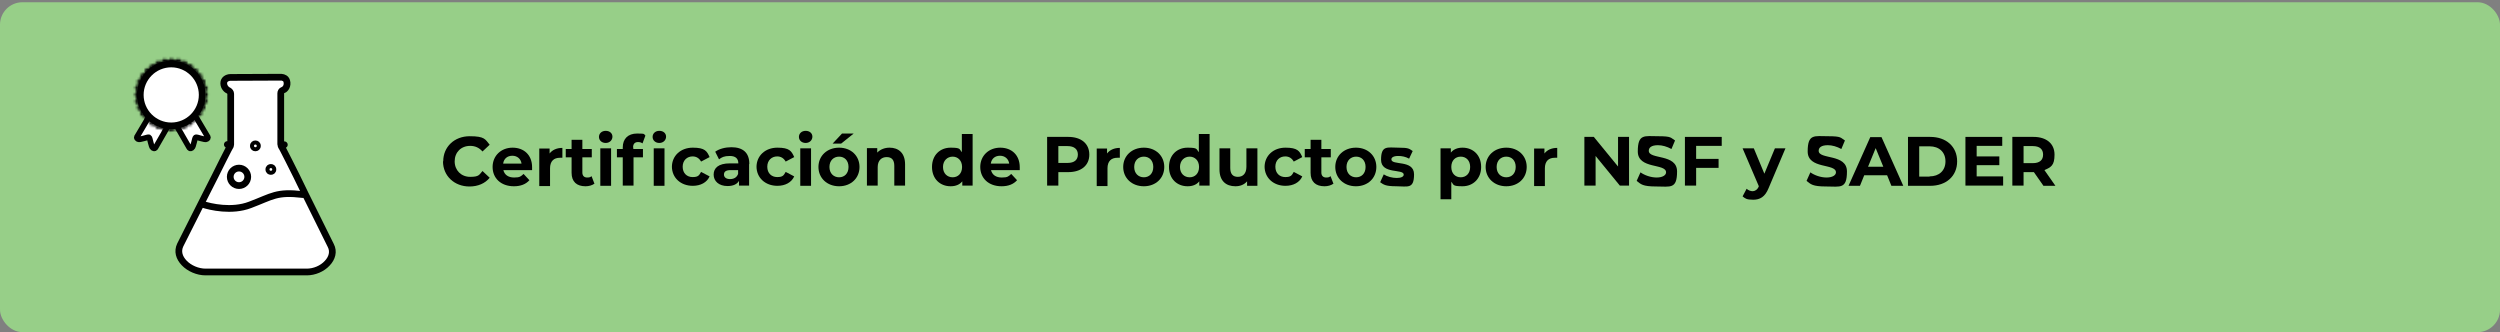 <?xml version="1.0" encoding="UTF-8"?>
<svg id="Capa_1" xmlns="http://www.w3.org/2000/svg" xmlns:xlink="http://www.w3.org/1999/xlink" version="1.1" viewBox="0 0 1114 148">
  <rect x="0" y="0" width="1114" height="148" fill="#808080" stroke="none"/>
  <!-- Generator: Adobe Illustrator 29.0.1, SVG Export Plug-In . SVG Version: 2.1.0 Build 192)  -->
  <defs>
    <style>
      .st0 {
        mask: url(#mask);
      }

      .st1 {
        stroke-width: 2.5px;
      }

      .st1, .st2, .st3, .st4, .st5, .st6, .st7 {
        stroke: #000;
      }

      .st1, .st2, .st3, .st5, .st7 {
        fill: none;
      }

      .st1, .st2, .st4 {
        stroke-linejoin: round;
      }

      .st1, .st2, .st4, .st5 {
        stroke-linecap: round;
      }

      .st2, .st4, .st5, .st7 {
        stroke-width: 3px;
      }

      .st3 {
        stroke-width: 1.8px;
      }

      .st4, .st8, .st6 {
        fill: #fff;
      }

      .st6 {
        stroke-width: 5px;
      }

      .st9 {
        fill: #97cf88;
      }
    </style>
    <mask id="mask" x="57.5" y="23.5" width="37.7" height="37.7" maskUnits="userSpaceOnUse">
      <g id="path-6-inside-1_2228_1116">
        <path class="st8" d="M92.5,42.8c.2-.3.2-.7,0-1l-.5-.6c-.2-.3-.2-.6,0-.9l.4-.7c.2-.3.1-.8-.2-1l-.6-.5c-.3-.2-.4-.5-.3-.9l.2-.7c.1-.4,0-.8-.4-.9l-.7-.4c-.3-.2-.5-.5-.4-.8v-.7c.1-.4-.1-.7-.5-.8l-.7-.2c-.3-.1-.5-.4-.6-.7v-.7c-.1-.4-.4-.7-.8-.7h-.7c-.3-.1-.6-.3-.7-.7l-.2-.7c-.1-.4-.5-.6-.8-.6h-.7c-.3.1-.6,0-.8-.4l-.4-.7c-.2-.3-.6-.5-.9-.4l-.7.2c-.3,0-.6,0-.9-.3l-.5-.6c-.3-.3-.7-.4-1-.2l-.7.4c-.3.2-.6.1-.9,0l-.6-.5c-.3-.2-.7-.2-1,0l-.6.5c-.3.2-.6.2-.9,0l-.7-.4c-.3-.2-.8-.1-1,.2l-.5.6c-.2.3-.5.4-.9.3l-.7-.2c-.4-.1-.8,0-.9.4l-.4.7c-.2.3-.5.5-.8.4h-.7c-.4-.1-.7.1-.8.5l-.3.7c-.1.3-.4.5-.7.6h-.7c-.4.1-.7.4-.7.8v.7c-.1.3-.3.6-.7.7l-.7.2c-.4.1-.6.5-.6.8v.7c.1.3,0,.6-.4.8l-.7.4c-.3.2-.5.6-.4.9l.2.7c0,.3,0,.6-.3.9l-.6.5c-.3.3-.4.7-.2,1l.4.7c.2.3.1.6,0,.9l-.5.6c-.2.3-.2.7,0,1l.5.6c.2.3.2.6,0,.9l-.4.7c-.2.3-.1.8.2,1l.6.5c.3.2.4.5.3.9l-.2.7c-.1.4,0,.8.4.9l.7.4c.3.2.5.5.4.8v.7c-.1.4.1.7.5.9l.7.2c.3.1.5.4.6.7v.7c.1.4.4.7.8.7h.7c.3.1.6.3.7.7l.2.7c.1.4.5.6.9.6.5,0,.4,0,.7,0,.3,0,.6.1.8.4l.4.7c.2.3.6.5.9.4l.7-.2c.3,0,.6,0,.9.3l.5.6c.3.3.7.4,1,.2l.7-.4c.3-.2.6-.1.9,0l.6.5c.3.2.7.2,1,0l.6-.5c.6-.5,1.1,0,1.6.3.3.1.7,0,.9-.2l.5-.6c.2-.3.5-.4.9-.3l.7.2c.4.1.8,0,.9-.4l.4-.7c.2-.3.5-.5.8-.4.2,0,.6,0,.7,0,.4,0,.7-.2.9-.6l.2-.7c.1-.3.4-.5.7-.6h.7c.4-.1.7-.4.7-.8v-.7c.1-.3.3-.6.7-.7l.7-.2c.4-.1.6-.5.6-.9v-.7c-.1-.3,0-.6.4-.8l.7-.4c.3-.2.5-.6.4-.9l-.2-.7c0-.3,0-.6.3-.9l.6-.5c.3-.3.4-.7.2-1l-.4-.7c-.2-.3-.1-.6,0-.9l.5-.6ZM76.3,57.2c-8.2,0-14.8-6.7-14.8-14.8s6.7-14.8,14.8-14.8,14.8,6.7,14.8,14.8-6.7,14.8-14.8,14.8Z"/>
      </g>
    </mask>
  </defs>
  <rect class="st9" y="1" width="1114" height="147" rx="10" ry="10"/>
  <path class="st8" d="M74.3,57.1l-4.9,8.5c-.3.5-.5.8-1.3.3-.8-.5-1.2-4.4-1.7-4.7-.5-.3-4.1,1.3-4.9.8-.8-.5-.6-.9-.3-1.3l4.8-8.1"/>
  <path class="st1" d="M74.3,57.1l-4.9,8.5c-.3.5-.5.8-1.3.3-.8-.5-1.2-4.4-1.7-4.7-.5-.3-4.1,1.3-4.9.8-.8-.5-.6-.9-.3-1.3l4.8-8.1"/>
  <path class="st8" d="M79.3,57.1l4.9,8.5c.3.5.5.8,1.3.3.8-.5,1.2-4.4,1.7-4.7.5-.3,4.1,1.3,4.9.8.8-.5.6-.9.3-1.3l-4.8-8.1"/>
  <path class="st1" d="M79.3,57.1l4.9,8.5c.3.5.5.8,1.3.3.8-.5,1.2-4.4,1.7-4.7.5-.3,4.1,1.3,4.9.8.8-.5.6-.9.3-1.3l-4.8-8.1"/>
  <g class="st0">
    <path class="st6" d="M92.5,42.8c.2-.3.2-.7,0-1l-.5-.6c-.2-.3-.2-.6,0-.9l.4-.7c.2-.3.1-.8-.2-1l-.6-.5c-.3-.2-.4-.5-.3-.9l.2-.7c.1-.4,0-.8-.4-.9l-.7-.4c-.3-.2-.5-.5-.4-.8v-.7c.1-.4-.1-.7-.5-.8l-.7-.2c-.3-.1-.5-.4-.6-.7v-.7c-.1-.4-.4-.7-.8-.7h-.7c-.3-.1-.6-.3-.7-.7l-.2-.7c-.1-.4-.5-.6-.8-.6h-.7c-.3.1-.6,0-.8-.4l-.4-.7c-.2-.3-.6-.5-.9-.4l-.7.2c-.3,0-.6,0-.9-.3l-.5-.6c-.3-.3-.7-.4-1-.2l-.7.4c-.3.2-.6.1-.9,0l-.6-.5c-.3-.2-.7-.2-1,0l-.6.5c-.3.2-.6.2-.9,0l-.7-.4c-.3-.2-.8-.1-1,.2l-.5.6c-.2.3-.5.4-.9.3l-.7-.2c-.4-.1-.8,0-.9.4l-.4.7c-.2.3-.5.5-.8.4h-.7c-.4-.1-.7.1-.8.5l-.3.7c-.1.3-.4.5-.7.6h-.7c-.4.1-.7.4-.7.8v.7c-.1.3-.3.6-.7.7l-.7.2c-.4.1-.6.5-.6.8v.7c.1.3,0,.6-.4.8l-.7.4c-.3.2-.5.6-.4.9l.2.7c0,.3,0,.6-.3.9l-.6.5c-.3.3-.4.7-.2,1l.4.7c.2.3.1.6,0,.9l-.5.6c-.2.3-.2.7,0,1l.5.6c.2.3.2.6,0,.9l-.4.7c-.2.3-.1.8.2,1l.6.5c.3.2.4.5.3.9l-.2.7c-.1.4,0,.8.4.9l.7.4c.3.2.5.5.4.8v.7c-.1.4.1.7.5.9l.7.2c.3.1.5.4.6.7v.7c.1.4.4.7.8.7h.7c.3.1.6.3.7.7l.2.7c.1.4.5.6.9.6.5,0,.4,0,.7,0,.3,0,.6.1.8.4l.4.7c.2.3.6.5.9.4l.7-.2c.3,0,.6,0,.9.3l.5.6c.3.3.7.4,1,.2l.7-.4c.3-.2.6-.1.9,0l.6.5c.3.2.7.2,1,0l.6-.5c.6-.5,1.1,0,1.6.3.3.1.7,0,.9-.2l.5-.6c.2-.3.5-.4.9-.3l.7.2c.4.1.8,0,.9-.4l.4-.7c.2-.3.5-.5.8-.4.2,0,.6,0,.7,0,.4,0,.7-.2.9-.6l.2-.7c.1-.3.4-.5.7-.6h.7c.4-.1.7-.4.7-.8v-.7c.1-.3.3-.6.7-.7l.7-.2c.4-.1.6-.5.6-.9v-.7c-.1-.3,0-.6.4-.8l.7-.4c.3-.2.5-.6.4-.9l-.2-.7c0-.3,0-.6.3-.9l.6-.5c.3-.3.4-.7.2-1l-.4-.7c-.2-.3-.1-.6,0-.9l.5-.6ZM76.3,57.2c-8.2,0-14.8-6.7-14.8-14.8s6.7-14.8,14.8-14.8,14.8,6.7,14.8,14.8-6.7,14.8-14.8,14.8Z"/>
  </g>
  <path class="st8" d="M76.3,56.1c7.6,0,13.8-6.2,13.8-13.8s-6.2-13.8-13.8-13.8-13.8,6.2-13.8,13.8,6.2,13.8,13.8,13.8Z"/>
  <path class="st8" d="M76.3,56.1c7.6,0,13.8-6.2,13.8-13.8s-6.2-13.8-13.8-13.8-13.8,6.2-13.8,13.8,6.2,13.8,13.8,13.8Z"/>
  <path class="st2" d="M76.3,56.1c7.6,0,13.8-6.2,13.8-13.8s-6.2-13.8-13.8-13.8-13.8,6.2-13.8,13.8,6.2,13.8,13.8,13.8Z"/>
  <path class="st4" d="M125.2,64.5c0,.2,0,.5.2.7l1.3-.7q-1.3.7-1.3.7h0s0,0,0,0h0s0,.1,0,.1l.2.3.7,1.3,2.4,4.7c2,3.9,4.6,9.2,7.2,14.6,5.3,10.7,10.8,21.8,11.5,23.2,1.4,2.7.6,5.6-1.6,7.9-2.2,2.4-5.7,3.9-9.1,3.9h-45.1c-3.5,0-7.2-1.6-9.5-4-2.3-2.4-3.1-5.2-1.8-8,.8-1.5,6.3-12.6,11.7-23.2,2.7-5.3,5.4-10.6,7.3-14.5l2.4-4.7.7-1.3.2-.3h0c0,0,0-.1,0-.1h0s0,0-1.3-.7l1.3.7c.1-.2.2-.4.2-.7v-22.6c0-.6-.4-1.1-.9-1.4-.8-.3-2.2-1.5-2.2-3.3,0-.9.4-1.5.9-1.9.5-.4,1.3-.7,2.1-.7h0s22.7-.1,22.7-.1c.4,0,1,.2,1.5.5.5.3.9.9,1,1.9.2,2.1-1.2,3.2-1.9,3.4-.6.2-.9.8-.9,1.4v22.7Z"/>
  <path class="st5" d="M90.2,91c3.5,1.2,13.1,3.4,21.2.3,10.1-3.8,11.7-6,23.6-4.6"/>
  <circle class="st7" cx="106.5" cy="78.8" r="3.9"/>
  <circle class="st3" cx="113.8" cy="65" r="1.5"/>
  <circle class="st3" cx="120.7" cy="75.5" r="1.5"/>
  <g>
    <path d="M197.5,71.9c0-6.5,5-11.2,11.8-11.2s6.9,1.4,8.9,3.8l-3.2,3c-1.5-1.7-3.3-2.5-5.5-2.5-4.1,0-6.9,2.9-6.9,6.9s2.9,6.9,6.9,6.9,4-.9,5.5-2.6l3.2,3c-2,2.5-5.2,3.9-9,3.9-6.7,0-11.8-4.7-11.8-11.2Z"/>
    <path d="M236.9,75.8h-12.6c.5,2.1,2.2,3.3,4.8,3.3s3-.5,4.2-1.6l2.6,2.8c-1.6,1.8-3.9,2.7-6.9,2.7-5.8,0-9.5-3.6-9.5-8.6s3.8-8.6,8.9-8.6,8.7,3.3,8.7,8.7,0,.9,0,1.3ZM224.2,72.9h8.2c-.3-2.1-1.9-3.5-4.1-3.5s-3.8,1.3-4.1,3.5Z"/>
    <path d="M250.6,65.8v4.5c-.4,0-.7,0-1.1,0-2.7,0-4.4,1.5-4.4,4.7v7.9h-4.8v-16.7h4.6v2.2c1.2-1.6,3.2-2.5,5.7-2.5Z"/>
    <path d="M264.8,81.9c-1,.7-2.4,1.1-3.9,1.1-3.9,0-6.2-2-6.2-6v-6.9h-2.6v-3.7h2.6v-4.1h4.8v4.1h4.2v3.7h-4.2v6.8c0,1.4.8,2.2,2.1,2.2s1.4-.2,2-.6l1.3,3.4Z"/>
    <path d="M266.9,61c0-1.5,1.2-2.7,3-2.7s3,1.1,3,2.6-1.2,2.8-3,2.8-3-1.2-3-2.7ZM267.5,66.1h4.8v16.7h-4.8v-16.7Z"/>
    <path d="M282.2,65.7v.7h4.3v3.7h-4.2v12.6h-4.8v-12.6h-2.6v-3.7h2.6v-.7c0-3.8,2.3-6.2,6.4-6.2s2.8.3,3.7.9l-1.3,3.5c-.5-.4-1.2-.6-2-.6-1.4,0-2.2.8-2.2,2.4ZM290.8,61c0-1.5,1.2-2.7,3-2.7s3,1.1,3,2.6-1.2,2.8-3,2.8-3-1.2-3-2.7ZM291.3,66.1h4.8v16.7h-4.8v-16.7Z"/>
    <path d="M299.4,74.4c0-5,3.9-8.6,9.3-8.6s6.3,1.5,7.5,4.2l-3.8,2c-.9-1.6-2.2-2.3-3.8-2.3-2.4,0-4.4,1.7-4.4,4.6s1.9,4.6,4.4,4.6,2.9-.7,3.8-2.3l3.8,2c-1.2,2.7-4,4.2-7.5,4.2-5.4,0-9.3-3.6-9.3-8.6Z"/>
    <path d="M333.8,73.2v9.5h-4.5v-2.1c-.9,1.5-2.6,2.3-5.1,2.3-3.9,0-6.2-2.2-6.2-5.1s2.1-5,7.2-5h3.8c0-2.1-1.2-3.3-3.8-3.3s-3.6.6-4.8,1.5l-1.7-3.4c1.8-1.3,4.5-2,7.2-2,5.1,0,8,2.4,8,7.4ZM328.9,77.5v-1.7h-3.3c-2.3,0-3,.8-3,2s1,2,2.7,2,3-.7,3.6-2.3Z"/>
    <path d="M337.1,74.4c0-5,3.9-8.6,9.3-8.6s6.3,1.5,7.5,4.2l-3.8,2c-.9-1.6-2.2-2.3-3.8-2.3-2.4,0-4.4,1.7-4.4,4.6s1.9,4.6,4.4,4.6,2.9-.7,3.8-2.3l3.8,2c-1.2,2.7-4,4.2-7.5,4.2-5.4,0-9.3-3.6-9.3-8.6Z"/>
    <path d="M356,61c0-1.5,1.2-2.7,3-2.7s3,1.1,3,2.6-1.2,2.8-3,2.8-3-1.2-3-2.7ZM356.6,66.1h4.8v16.7h-4.8v-16.7Z"/>
    <path d="M364.7,74.4c0-5,3.9-8.6,9.2-8.6s9.1,3.6,9.1,8.6-3.8,8.6-9.1,8.6-9.2-3.6-9.2-8.6ZM378.1,74.4c0-2.9-1.8-4.6-4.2-4.6s-4.3,1.7-4.3,4.6,1.9,4.6,4.3,4.6,4.2-1.7,4.2-4.6ZM375.2,59.5h5.2l-5.6,4.5h-3.8l4.2-4.5Z"/>
    <path d="M403.3,73.2v9.5h-4.8v-8.8c0-2.7-1.2-3.9-3.4-3.9s-4,1.4-4,4.5v8.2h-4.8v-16.7h4.6v2c1.3-1.4,3.3-2.2,5.5-2.2,3.9,0,6.9,2.3,6.9,7.4Z"/>
    <path d="M433.4,59.7v23h-4.6v-1.9c-1.2,1.5-3,2.2-5.2,2.2-4.7,0-8.3-3.3-8.3-8.6s3.6-8.6,8.3-8.6,3.8.7,5,2v-8.1h4.8ZM428.7,74.4c0-2.9-1.9-4.6-4.2-4.6s-4.3,1.7-4.3,4.6,1.9,4.6,4.3,4.6,4.2-1.7,4.2-4.6Z"/>
    <path d="M454.2,75.8h-12.6c.5,2.1,2.2,3.3,4.8,3.3s3-.5,4.2-1.6l2.6,2.8c-1.6,1.8-3.9,2.7-6.9,2.7-5.8,0-9.5-3.6-9.5-8.6s3.8-8.6,8.9-8.6,8.7,3.3,8.7,8.7,0,.9,0,1.3ZM441.5,72.9h8.2c-.3-2.1-1.9-3.5-4.1-3.5s-3.8,1.3-4.1,3.5Z"/>
    <path d="M485.4,68.9c0,4.8-3.6,7.8-9.4,7.8h-4.4v6h-5v-21.7h9.4c5.8,0,9.4,3,9.4,7.9ZM480.3,68.9c0-2.4-1.6-3.8-4.6-3.8h-4.1v7.5h4.1c3.1,0,4.6-1.4,4.6-3.8Z"/>
    <path d="M499,65.8v4.5c-.4,0-.7,0-1.1,0-2.7,0-4.4,1.5-4.4,4.7v7.9h-4.8v-16.7h4.6v2.2c1.2-1.6,3.2-2.5,5.7-2.5Z"/>
    <path d="M500.5,74.4c0-5,3.9-8.6,9.2-8.6s9.1,3.6,9.1,8.6-3.8,8.6-9.1,8.6-9.2-3.6-9.2-8.6ZM513.9,74.4c0-2.9-1.8-4.6-4.2-4.6s-4.3,1.7-4.3,4.6,1.9,4.6,4.3,4.6,4.2-1.7,4.2-4.6Z"/>
    <path d="M539,59.7v23h-4.6v-1.9c-1.2,1.5-3,2.2-5.2,2.2-4.7,0-8.3-3.3-8.3-8.6s3.6-8.6,8.3-8.6,3.8.7,5,2v-8.1h4.8ZM534.3,74.4c0-2.9-1.9-4.6-4.2-4.6s-4.3,1.7-4.3,4.6,1.9,4.6,4.3,4.6,4.2-1.7,4.2-4.6Z"/>
    <path d="M560.3,66.1v16.7h-4.6v-2c-1.3,1.5-3.1,2.2-5.2,2.2-4.2,0-7.1-2.4-7.1-7.5v-9.4h4.8v8.7c0,2.8,1.2,4,3.4,4s3.8-1.4,3.8-4.5v-8.2h4.8Z"/>
    <path d="M563.5,74.4c0-5,3.9-8.6,9.3-8.6s6.3,1.5,7.5,4.2l-3.8,2c-.9-1.6-2.2-2.3-3.8-2.3-2.5,0-4.4,1.7-4.4,4.6s1.9,4.6,4.4,4.6,2.9-.7,3.8-2.3l3.8,2c-1.2,2.7-4,4.2-7.5,4.2-5.4,0-9.3-3.6-9.3-8.6Z"/>
    <path d="M594.1,81.9c-1,.7-2.4,1.1-3.9,1.1-3.9,0-6.2-2-6.2-6v-6.9h-2.6v-3.7h2.6v-4.1h4.8v4.1h4.2v3.7h-4.2v6.8c0,1.4.8,2.2,2.1,2.2s1.4-.2,2-.6l1.3,3.4Z"/>
    <path d="M595,74.4c0-5,3.9-8.6,9.2-8.6s9.1,3.6,9.1,8.6-3.8,8.6-9.1,8.6-9.2-3.6-9.2-8.6ZM608.5,74.4c0-2.9-1.8-4.6-4.2-4.6s-4.3,1.7-4.3,4.6,1.9,4.6,4.3,4.6,4.2-1.7,4.2-4.6Z"/>
    <path d="M615,81.2l1.6-3.5c1.5,1,3.8,1.6,5.8,1.6s3.1-.6,3.1-1.5c0-2.7-10.1,0-10.1-6.6s2.9-5.4,7.7-5.4,4.8.5,6.4,1.5l-1.6,3.4c-1.6-.9-3.3-1.2-4.8-1.2-2.2,0-3.1.7-3.1,1.5,0,2.9,10.1,0,10.1,6.7s-2.9,5.3-7.9,5.3-5.7-.8-7.2-1.8Z"/>
    <path d="M660,74.4c0,5.2-3.6,8.6-8.3,8.6s-3.8-.7-5-2v7.8h-4.8v-22.7h4.6v1.9c1.2-1.5,3-2.2,5.2-2.2,4.7,0,8.3,3.3,8.3,8.6ZM655.1,74.4c0-2.9-1.8-4.6-4.2-4.6s-4.2,1.7-4.2,4.6,1.8,4.6,4.2,4.6,4.2-1.7,4.2-4.6Z"/>
    <path d="M662,74.4c0-5,3.9-8.6,9.2-8.6s9.1,3.6,9.1,8.6-3.8,8.6-9.1,8.6-9.2-3.6-9.2-8.6ZM675.4,74.4c0-2.9-1.8-4.6-4.2-4.6s-4.3,1.7-4.3,4.6,1.9,4.6,4.3,4.6,4.2-1.7,4.2-4.6Z"/>
    <path d="M693.9,65.8v4.5c-.4,0-.7,0-1.1,0-2.7,0-4.4,1.5-4.4,4.7v7.9h-4.8v-16.7h4.6v2.2c1.2-1.6,3.2-2.5,5.7-2.5Z"/>
    <path d="M725.9,61v21.7h-4.1l-10.8-13.2v13.2h-5v-21.7h4.2l10.8,13.2v-13.2h5Z"/>
    <path d="M729.3,80.6l1.7-3.8c1.8,1.3,4.6,2.3,7.2,2.3s4.2-1,4.2-2.3c0-4.1-12.6-1.3-12.6-9.3s3-6.8,9.1-6.8,5.5.7,7.5,1.9l-1.6,3.8c-2-1.1-4.1-1.7-6-1.7-3,0-4.1,1.1-4.1,2.5,0,4,12.6,1.2,12.6,9.2s-3,6.7-9.2,6.7-6.9-1-8.8-2.5Z"/>
    <path d="M755.8,65.1v5.7h10v4h-10v7.9h-5v-21.7h16.4v4h-11.4Z"/>
    <path d="M795.6,66.1l-7.5,17.7c-1.6,4-3.9,5.2-6.9,5.2s-3.6-.6-4.7-1.5l1.8-3.4c.7.7,1.8,1.1,2.7,1.1s2.1-.6,2.7-2.1v-.2c0,0-7.2-16.8-7.2-16.8h5l4.7,11.3,4.7-11.3h4.7Z"/>
    <path d="M805,80.6l1.7-3.8c1.8,1.3,4.6,2.3,7.2,2.3s4.2-1,4.2-2.3c0-4.1-12.6-1.3-12.6-9.3s3-6.8,9.1-6.8,5.5.7,7.5,1.9l-1.6,3.8c-2-1.1-4.1-1.7-6-1.7-3,0-4.1,1.1-4.1,2.5,0,4,12.6,1.2,12.6,9.2s-3,6.7-9.2,6.7-6.9-1-8.8-2.5Z"/>
    <path d="M840.8,78.1h-10.1l-1.9,4.7h-5.1l9.7-21.7h5l9.7,21.7h-5.3l-1.9-4.7ZM839.2,74.3l-3.4-8.3-3.4,8.3h6.9Z"/>
    <path d="M850.2,61h9.9c7.1,0,12,4.3,12,10.9s-4.9,10.9-12,10.9h-9.9v-21.7ZM859.8,78.6c4.3,0,7.1-2.6,7.1-6.7s-2.8-6.7-7.1-6.7h-4.6v13.5h4.6Z"/>
    <path d="M892.6,78.7v4h-16.8v-21.7h16.4v4h-11.4v4.7h10.1v3.9h-10.1v5h11.8Z"/>
    <path d="M910.5,82.7l-4.2-6h-4.6v6h-5v-21.7h9.4c5.8,0,9.4,3,9.4,7.9s-1.6,5.6-4.5,6.9l4.9,7h-5.4ZM905.8,65.1h-4.1v7.6h4.1c3.1,0,4.6-1.4,4.6-3.8s-1.5-3.8-4.6-3.8Z"/>
  </g>
</svg>